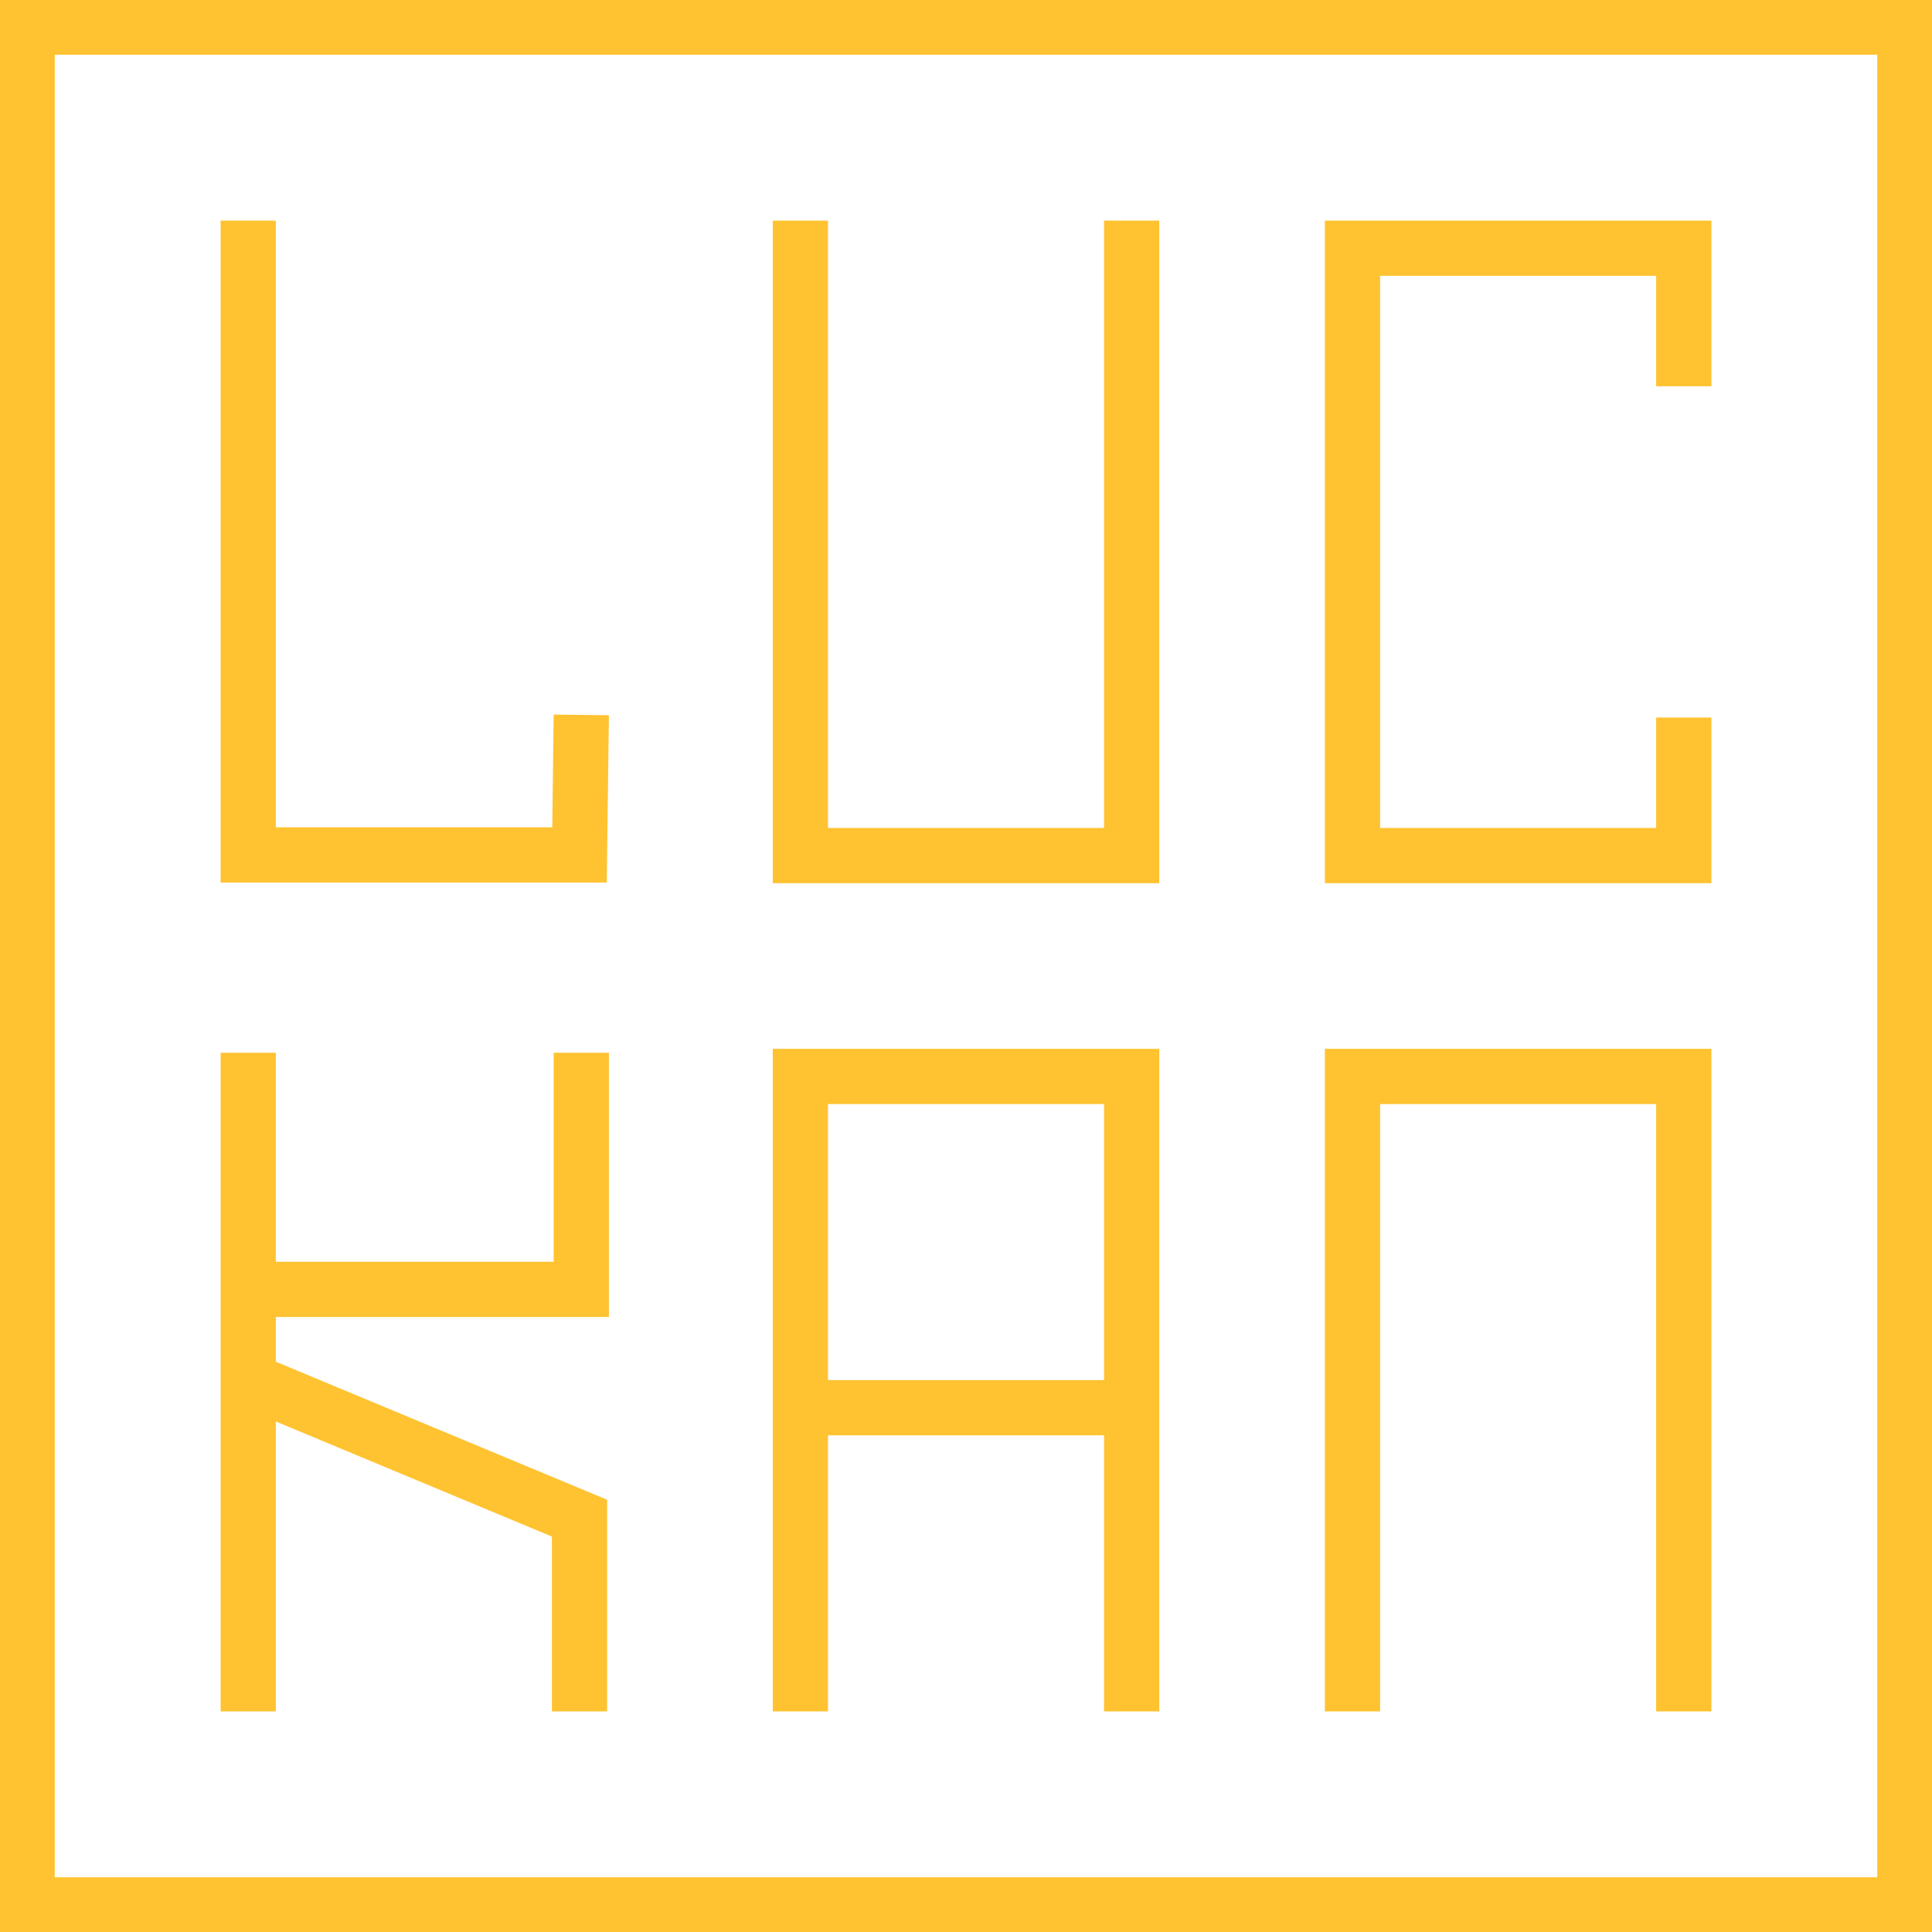 <?xml version="1.0" encoding="utf-8"?>
<!-- Generator: Adobe Illustrator 26.2.1, SVG Export Plug-In . SVG Version: 6.00 Build 0)  -->
<svg version="1.1" id="Layer_1" xmlns="http://www.w3.org/2000/svg" xmlns:xlink="http://www.w3.org/1999/xlink" x="0px" y="0px"
	 viewBox="0 0 489.88 489.88" style="enable-background:new 0 0 489.88 489.88;" xml:space="preserve">
<style type="text/css">
	.st0{fill:#FFC230;}
</style>
<g>
	<polygon class="st0" points="154.39,181.36 140.39,181.19 140.03,209.78 69.94,209.78 69.94,55.94 55.94,55.94 55.94,223.78 
		153.85,223.78 	"/>
	<polygon class="st0" points="69.94,360.44 139.94,389.61 139.94,433.94 153.94,433.94 153.94,380.28 69.94,345.28 69.94,333.94 
		154.39,333.94 154.39,266.94 140.39,266.94 140.39,319.94 69.94,319.94 69.94,266.94 55.94,266.94 55.94,433.94 69.94,433.94 	"/>
	<polygon class="st0" points="293.94,55.94 279.94,55.94 279.94,209.94 209.94,209.94 209.94,55.94 195.94,55.94 195.94,223.94 
		293.94,223.94 	"/>
	<path class="st0" d="M209.94,363.94h70v70h14v-168h-98v168h14V363.94z M279.94,279.94v70h-70v-70H279.94z"/>
	<polygon class="st0" points="349.94,279.94 419.94,279.94 419.94,433.94 433.94,433.94 433.94,265.94 335.94,265.94 335.94,433.94 
		349.94,433.94 	"/>
	<polygon class="st0" points="433.94,181.94 419.94,181.94 419.94,209.94 349.94,209.94 349.94,69.94 419.94,69.94 419.94,97.94 
		433.94,97.94 433.94,55.94 335.94,55.94 335.94,223.94 433.94,223.94 	"/>
	<path class="st0" d="M0,0v489.88h489.88V0H0z M476,476H13.88V13.88H476V476z"/>
</g>
</svg>
